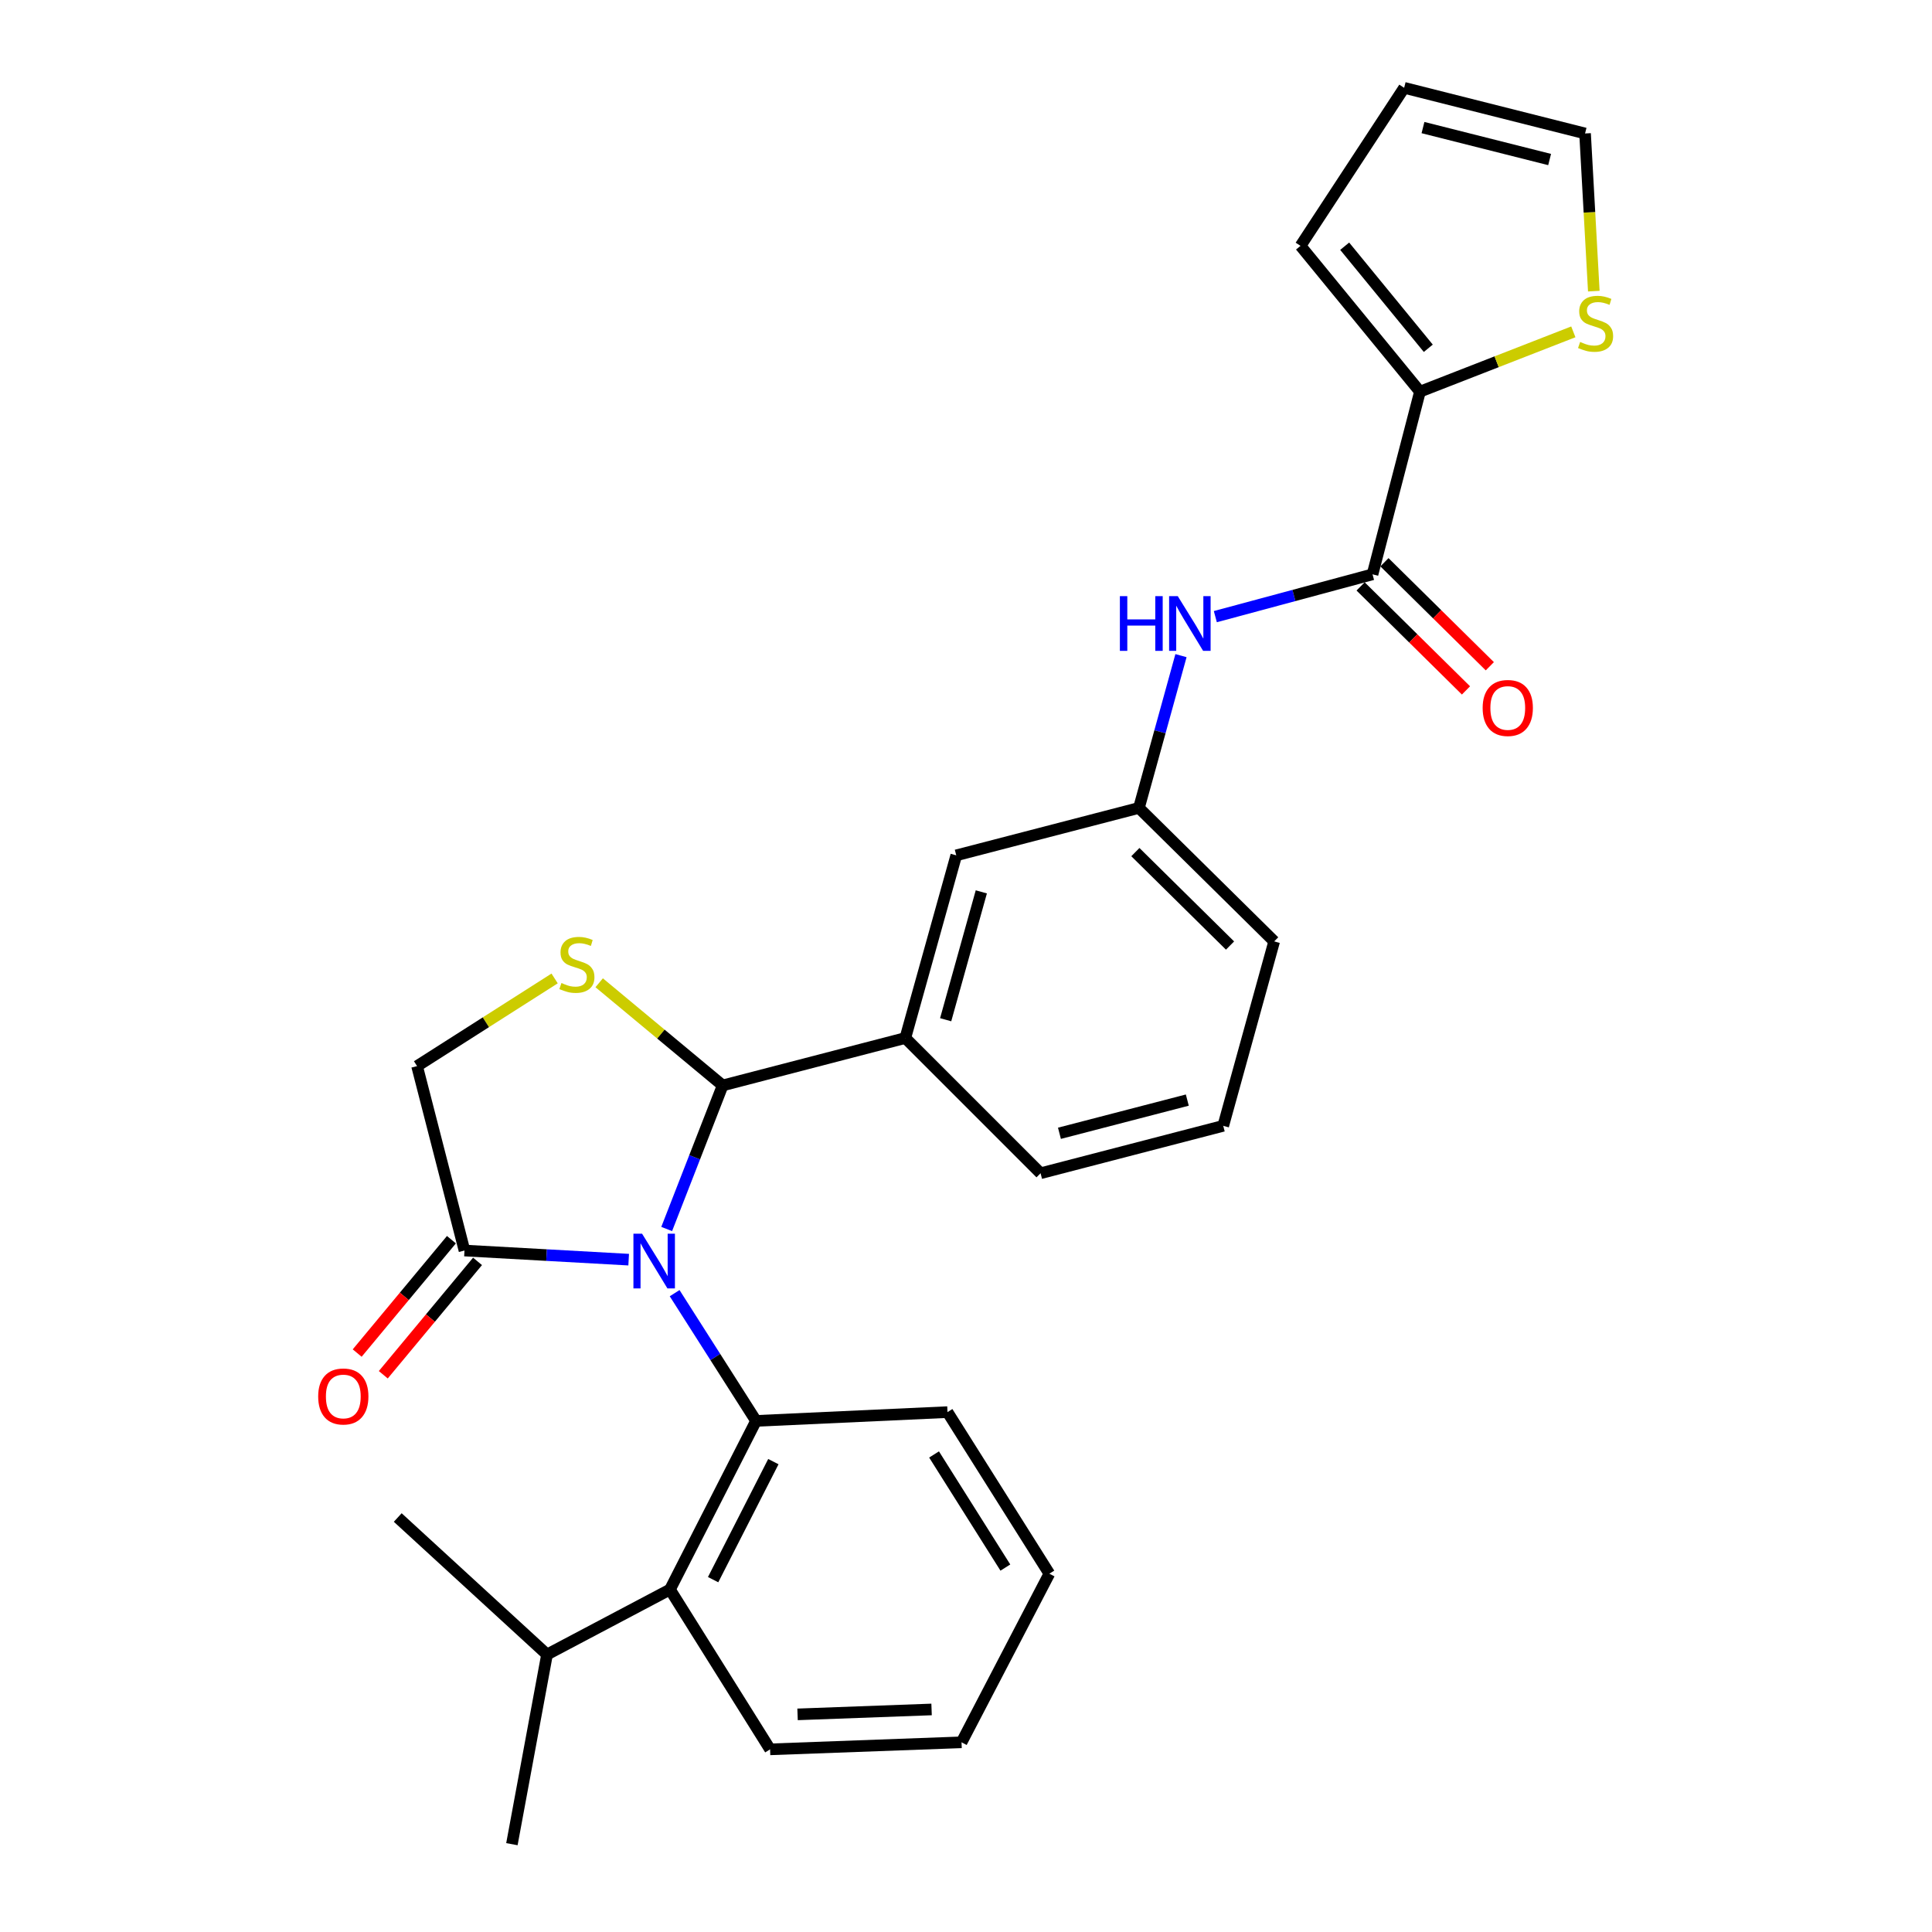 <?xml version='1.0' encoding='iso-8859-1'?>
<svg version='1.1' baseProfile='full'
              xmlns='http://www.w3.org/2000/svg'
                      xmlns:rdkit='http://www.rdkit.org/xml'
                      xmlns:xlink='http://www.w3.org/1999/xlink'
                  xml:space='preserve'
width='1000px' height='1000px' viewBox='0 0 1000 1000'>
<!-- END OF HEADER -->
<rect style='opacity:1.0;fill:#FFFFFF;stroke:none' width='1000' height='1000' x='0' y='0'> </rect>
<path class='bond-0' d='M 629.057,319.174 L 669.737,308.222' style='fill:none;fill-rule:evenodd;stroke:#0000FF;stroke-width:6px;stroke-linecap:butt;stroke-linejoin:miter;stroke-opacity:1' />
<path class='bond-0' d='M 669.737,308.222 L 710.417,297.269' style='fill:none;fill-rule:evenodd;stroke:#000000;stroke-width:6px;stroke-linecap:butt;stroke-linejoin:miter;stroke-opacity:1' />
<path class='bond-1' d='M 611.275,339.36 L 600.391,378.77' style='fill:none;fill-rule:evenodd;stroke:#0000FF;stroke-width:6px;stroke-linecap:butt;stroke-linejoin:miter;stroke-opacity:1' />
<path class='bond-1' d='M 600.391,378.77 L 589.507,418.18' style='fill:none;fill-rule:evenodd;stroke:#000000;stroke-width:6px;stroke-linecap:butt;stroke-linejoin:miter;stroke-opacity:1' />
<path class='bond-2' d='M 734.964,202.722 L 774.658,187.243' style='fill:none;fill-rule:evenodd;stroke:#000000;stroke-width:6px;stroke-linecap:butt;stroke-linejoin:miter;stroke-opacity:1' />
<path class='bond-2' d='M 774.658,187.243 L 814.352,171.764' style='fill:none;fill-rule:evenodd;stroke:#CCCC00;stroke-width:6px;stroke-linecap:butt;stroke-linejoin:miter;stroke-opacity:1' />
<path class='bond-3' d='M 734.964,202.722 L 673.143,127.255' style='fill:none;fill-rule:evenodd;stroke:#000000;stroke-width:6px;stroke-linecap:butt;stroke-linejoin:miter;stroke-opacity:1' />
<path class='bond-3' d='M 739.282,180.269 L 696.007,127.442' style='fill:none;fill-rule:evenodd;stroke:#000000;stroke-width:6px;stroke-linecap:butt;stroke-linejoin:miter;stroke-opacity:1' />
<path class='bond-4' d='M 734.964,202.722 L 710.417,297.269' style='fill:none;fill-rule:evenodd;stroke:#000000;stroke-width:6px;stroke-linecap:butt;stroke-linejoin:miter;stroke-opacity:1' />
<path class='bond-5' d='M 704.247,303.521 L 731.517,330.439' style='fill:none;fill-rule:evenodd;stroke:#000000;stroke-width:6px;stroke-linecap:butt;stroke-linejoin:miter;stroke-opacity:1' />
<path class='bond-5' d='M 731.517,330.439 L 758.788,357.356' style='fill:none;fill-rule:evenodd;stroke:#FF0000;stroke-width:6px;stroke-linecap:butt;stroke-linejoin:miter;stroke-opacity:1' />
<path class='bond-5' d='M 716.588,291.018 L 743.859,317.935' style='fill:none;fill-rule:evenodd;stroke:#000000;stroke-width:6px;stroke-linecap:butt;stroke-linejoin:miter;stroke-opacity:1' />
<path class='bond-5' d='M 743.859,317.935 L 771.13,344.852' style='fill:none;fill-rule:evenodd;stroke:#FF0000;stroke-width:6px;stroke-linecap:butt;stroke-linejoin:miter;stroke-opacity:1' />
<path class='bond-6' d='M 824.952,150.694 L 822.689,109.889' style='fill:none;fill-rule:evenodd;stroke:#CCCC00;stroke-width:6px;stroke-linecap:butt;stroke-linejoin:miter;stroke-opacity:1' />
<path class='bond-6' d='M 822.689,109.889 L 820.425,69.084' style='fill:none;fill-rule:evenodd;stroke:#000000;stroke-width:6px;stroke-linecap:butt;stroke-linejoin:miter;stroke-opacity:1' />
<path class='bond-7' d='M 287.07,506.442 L 251.472,529.13' style='fill:none;fill-rule:evenodd;stroke:#CCCC00;stroke-width:6px;stroke-linecap:butt;stroke-linejoin:miter;stroke-opacity:1' />
<path class='bond-7' d='M 251.472,529.13 L 215.874,551.817' style='fill:none;fill-rule:evenodd;stroke:#000000;stroke-width:6px;stroke-linecap:butt;stroke-linejoin:miter;stroke-opacity:1' />
<path class='bond-8' d='M 310.135,508.681 L 342.092,535.251' style='fill:none;fill-rule:evenodd;stroke:#CCCC00;stroke-width:6px;stroke-linecap:butt;stroke-linejoin:miter;stroke-opacity:1' />
<path class='bond-8' d='M 342.092,535.251 L 374.049,561.822' style='fill:none;fill-rule:evenodd;stroke:#000000;stroke-width:6px;stroke-linecap:butt;stroke-linejoin:miter;stroke-opacity:1' />
<path class='bond-9' d='M 215.874,551.817 L 240.412,647.273' style='fill:none;fill-rule:evenodd;stroke:#000000;stroke-width:6px;stroke-linecap:butt;stroke-linejoin:miter;stroke-opacity:1' />
<path class='bond-10' d='M 240.412,647.273 L 282.906,649.634' style='fill:none;fill-rule:evenodd;stroke:#000000;stroke-width:6px;stroke-linecap:butt;stroke-linejoin:miter;stroke-opacity:1' />
<path class='bond-10' d='M 282.906,649.634 L 325.401,651.995' style='fill:none;fill-rule:evenodd;stroke:#0000FF;stroke-width:6px;stroke-linecap:butt;stroke-linejoin:miter;stroke-opacity:1' />
<path class='bond-11' d='M 233.656,641.658 L 209.267,670.999' style='fill:none;fill-rule:evenodd;stroke:#000000;stroke-width:6px;stroke-linecap:butt;stroke-linejoin:miter;stroke-opacity:1' />
<path class='bond-11' d='M 209.267,670.999 L 184.878,700.341' style='fill:none;fill-rule:evenodd;stroke:#FF0000;stroke-width:6px;stroke-linecap:butt;stroke-linejoin:miter;stroke-opacity:1' />
<path class='bond-11' d='M 247.167,652.888 L 222.778,682.23' style='fill:none;fill-rule:evenodd;stroke:#000000;stroke-width:6px;stroke-linecap:butt;stroke-linejoin:miter;stroke-opacity:1' />
<path class='bond-11' d='M 222.778,682.23 L 198.389,711.571' style='fill:none;fill-rule:evenodd;stroke:#FF0000;stroke-width:6px;stroke-linecap:butt;stroke-linejoin:miter;stroke-opacity:1' />
<path class='bond-12' d='M 345.073,636.129 L 359.561,598.975' style='fill:none;fill-rule:evenodd;stroke:#0000FF;stroke-width:6px;stroke-linecap:butt;stroke-linejoin:miter;stroke-opacity:1' />
<path class='bond-12' d='M 359.561,598.975 L 374.049,561.822' style='fill:none;fill-rule:evenodd;stroke:#000000;stroke-width:6px;stroke-linecap:butt;stroke-linejoin:miter;stroke-opacity:1' />
<path class='bond-13' d='M 349.188,669.341 L 370.256,702.399' style='fill:none;fill-rule:evenodd;stroke:#0000FF;stroke-width:6px;stroke-linecap:butt;stroke-linejoin:miter;stroke-opacity:1' />
<path class='bond-13' d='M 370.256,702.399 L 391.325,735.457' style='fill:none;fill-rule:evenodd;stroke:#000000;stroke-width:6px;stroke-linecap:butt;stroke-linejoin:miter;stroke-opacity:1' />
<path class='bond-14' d='M 374.049,561.822 L 468.597,537.274' style='fill:none;fill-rule:evenodd;stroke:#000000;stroke-width:6px;stroke-linecap:butt;stroke-linejoin:miter;stroke-opacity:1' />
<path class='bond-15' d='M 589.507,418.18 L 659.508,487.273' style='fill:none;fill-rule:evenodd;stroke:#000000;stroke-width:6px;stroke-linecap:butt;stroke-linejoin:miter;stroke-opacity:1' />
<path class='bond-15' d='M 587.666,441.047 L 636.666,489.412' style='fill:none;fill-rule:evenodd;stroke:#000000;stroke-width:6px;stroke-linecap:butt;stroke-linejoin:miter;stroke-opacity:1' />
<path class='bond-16' d='M 589.507,418.18 L 494.959,442.727' style='fill:none;fill-rule:evenodd;stroke:#000000;stroke-width:6px;stroke-linecap:butt;stroke-linejoin:miter;stroke-opacity:1' />
<path class='bond-17' d='M 659.508,487.273 L 633.145,582.728' style='fill:none;fill-rule:evenodd;stroke:#000000;stroke-width:6px;stroke-linecap:butt;stroke-linejoin:miter;stroke-opacity:1' />
<path class='bond-18' d='M 398.596,905.461 L 497.692,901.82' style='fill:none;fill-rule:evenodd;stroke:#000000;stroke-width:6px;stroke-linecap:butt;stroke-linejoin:miter;stroke-opacity:1' />
<path class='bond-18' d='M 412.816,887.358 L 482.183,884.81' style='fill:none;fill-rule:evenodd;stroke:#000000;stroke-width:6px;stroke-linecap:butt;stroke-linejoin:miter;stroke-opacity:1' />
<path class='bond-19' d='M 398.596,905.461 L 346.779,822.733' style='fill:none;fill-rule:evenodd;stroke:#000000;stroke-width:6px;stroke-linecap:butt;stroke-linejoin:miter;stroke-opacity:1' />
<path class='bond-20' d='M 497.692,901.82 L 543.146,814.544' style='fill:none;fill-rule:evenodd;stroke:#000000;stroke-width:6px;stroke-linecap:butt;stroke-linejoin:miter;stroke-opacity:1' />
<path class='bond-21' d='M 543.146,814.544 L 490.421,730.908' style='fill:none;fill-rule:evenodd;stroke:#000000;stroke-width:6px;stroke-linecap:butt;stroke-linejoin:miter;stroke-opacity:1' />
<path class='bond-21' d='M 520.375,811.368 L 483.468,752.823' style='fill:none;fill-rule:evenodd;stroke:#000000;stroke-width:6px;stroke-linecap:butt;stroke-linejoin:miter;stroke-opacity:1' />
<path class='bond-22' d='M 490.421,730.908 L 391.325,735.457' style='fill:none;fill-rule:evenodd;stroke:#000000;stroke-width:6px;stroke-linecap:butt;stroke-linejoin:miter;stroke-opacity:1' />
<path class='bond-23' d='M 391.325,735.457 L 346.779,822.733' style='fill:none;fill-rule:evenodd;stroke:#000000;stroke-width:6px;stroke-linecap:butt;stroke-linejoin:miter;stroke-opacity:1' />
<path class='bond-23' d='M 400.291,756.535 L 369.109,817.628' style='fill:none;fill-rule:evenodd;stroke:#000000;stroke-width:6px;stroke-linecap:butt;stroke-linejoin:miter;stroke-opacity:1' />
<path class='bond-24' d='M 346.779,822.733 L 283.142,856.367' style='fill:none;fill-rule:evenodd;stroke:#000000;stroke-width:6px;stroke-linecap:butt;stroke-linejoin:miter;stroke-opacity:1' />
<path class='bond-25' d='M 283.142,856.367 L 264.959,954.545' style='fill:none;fill-rule:evenodd;stroke:#000000;stroke-width:6px;stroke-linecap:butt;stroke-linejoin:miter;stroke-opacity:1' />
<path class='bond-26' d='M 283.142,856.367 L 205.87,785.459' style='fill:none;fill-rule:evenodd;stroke:#000000;stroke-width:6px;stroke-linecap:butt;stroke-linejoin:miter;stroke-opacity:1' />
<path class='bond-27' d='M 633.145,582.728 L 538.598,607.275' style='fill:none;fill-rule:evenodd;stroke:#000000;stroke-width:6px;stroke-linecap:butt;stroke-linejoin:miter;stroke-opacity:1' />
<path class='bond-27' d='M 614.548,569.405 L 548.365,586.588' style='fill:none;fill-rule:evenodd;stroke:#000000;stroke-width:6px;stroke-linecap:butt;stroke-linejoin:miter;stroke-opacity:1' />
<path class='bond-28' d='M 538.598,607.275 L 468.597,537.274' style='fill:none;fill-rule:evenodd;stroke:#000000;stroke-width:6px;stroke-linecap:butt;stroke-linejoin:miter;stroke-opacity:1' />
<path class='bond-29' d='M 468.597,537.274 L 494.959,442.727' style='fill:none;fill-rule:evenodd;stroke:#000000;stroke-width:6px;stroke-linecap:butt;stroke-linejoin:miter;stroke-opacity:1' />
<path class='bond-29' d='M 489.474,527.811 L 507.928,461.627' style='fill:none;fill-rule:evenodd;stroke:#000000;stroke-width:6px;stroke-linecap:butt;stroke-linejoin:miter;stroke-opacity:1' />
<path class='bond-30' d='M 820.425,69.084 L 726.785,45.455' style='fill:none;fill-rule:evenodd;stroke:#000000;stroke-width:6px;stroke-linecap:butt;stroke-linejoin:miter;stroke-opacity:1' />
<path class='bond-30' d='M 802.081,82.574 L 736.533,66.034' style='fill:none;fill-rule:evenodd;stroke:#000000;stroke-width:6px;stroke-linecap:butt;stroke-linejoin:miter;stroke-opacity:1' />
<path class='bond-31' d='M 726.785,45.455 L 673.143,127.255' style='fill:none;fill-rule:evenodd;stroke:#000000;stroke-width:6px;stroke-linecap:butt;stroke-linejoin:miter;stroke-opacity:1' />
<path  class='atom-0' d='M 579.65 308.564
L 583.49 308.564
L 583.49 320.604
L 597.97 320.604
L 597.97 308.564
L 601.81 308.564
L 601.81 336.884
L 597.97 336.884
L 597.97 323.804
L 583.49 323.804
L 583.49 336.884
L 579.65 336.884
L 579.65 308.564
' fill='#0000FF'/>
<path  class='atom-0' d='M 609.61 308.564
L 618.89 323.564
Q 619.81 325.044, 621.29 327.724
Q 622.77 330.404, 622.85 330.564
L 622.85 308.564
L 626.61 308.564
L 626.61 336.884
L 622.73 336.884
L 612.77 320.484
Q 611.61 318.564, 610.37 316.364
Q 609.17 314.164, 608.81 313.484
L 608.81 336.884
L 605.13 336.884
L 605.13 308.564
L 609.61 308.564
' fill='#0000FF'/>
<path  class='atom-3' d='M 767.418 366.442
Q 767.418 359.642, 770.778 355.842
Q 774.138 352.042, 780.418 352.042
Q 786.698 352.042, 790.058 355.842
Q 793.418 359.642, 793.418 366.442
Q 793.418 373.322, 790.018 377.242
Q 786.618 381.122, 780.418 381.122
Q 774.178 381.122, 770.778 377.242
Q 767.418 373.362, 767.418 366.442
M 780.418 377.922
Q 784.738 377.922, 787.058 375.042
Q 789.418 372.122, 789.418 366.442
Q 789.418 360.882, 787.058 358.082
Q 784.738 355.242, 780.418 355.242
Q 776.098 355.242, 773.738 358.042
Q 771.418 360.842, 771.418 366.442
Q 771.418 372.162, 773.738 375.042
Q 776.098 377.922, 780.418 377.922
' fill='#FF0000'/>
<path  class='atom-4' d='M 817.872 176.992
Q 818.192 177.112, 819.512 177.672
Q 820.832 178.232, 822.272 178.592
Q 823.752 178.912, 825.192 178.912
Q 827.872 178.912, 829.432 177.632
Q 830.992 176.312, 830.992 174.032
Q 830.992 172.472, 830.192 171.512
Q 829.432 170.552, 828.232 170.032
Q 827.032 169.512, 825.032 168.912
Q 822.512 168.152, 820.992 167.432
Q 819.512 166.712, 818.432 165.192
Q 817.392 163.672, 817.392 161.112
Q 817.392 157.552, 819.792 155.352
Q 822.232 153.152, 827.032 153.152
Q 830.312 153.152, 834.032 154.712
L 833.112 157.792
Q 829.712 156.392, 827.152 156.392
Q 824.392 156.392, 822.872 157.552
Q 821.352 158.672, 821.392 160.632
Q 821.392 162.152, 822.152 163.072
Q 822.952 163.992, 824.072 164.512
Q 825.232 165.032, 827.152 165.632
Q 829.712 166.432, 831.232 167.232
Q 832.752 168.032, 833.832 169.672
Q 834.952 171.272, 834.952 174.032
Q 834.952 177.952, 832.312 180.072
Q 829.712 182.152, 825.352 182.152
Q 822.832 182.152, 820.912 181.592
Q 819.032 181.072, 816.792 180.152
L 817.872 176.992
' fill='#CCCC00'/>
<path  class='atom-5' d='M 290.602 508.812
Q 290.922 508.932, 292.242 509.492
Q 293.562 510.052, 295.002 510.412
Q 296.482 510.732, 297.922 510.732
Q 300.602 510.732, 302.162 509.452
Q 303.722 508.132, 303.722 505.852
Q 303.722 504.292, 302.922 503.332
Q 302.162 502.372, 300.962 501.852
Q 299.762 501.332, 297.762 500.732
Q 295.242 499.972, 293.722 499.252
Q 292.242 498.532, 291.162 497.012
Q 290.122 495.492, 290.122 492.932
Q 290.122 489.372, 292.522 487.172
Q 294.962 484.972, 299.762 484.972
Q 303.042 484.972, 306.762 486.532
L 305.842 489.612
Q 302.442 488.212, 299.882 488.212
Q 297.122 488.212, 295.602 489.372
Q 294.082 490.492, 294.122 492.452
Q 294.122 493.972, 294.882 494.892
Q 295.682 495.812, 296.802 496.332
Q 297.962 496.852, 299.882 497.452
Q 302.442 498.252, 303.962 499.052
Q 305.482 499.852, 306.562 501.492
Q 307.682 503.092, 307.682 505.852
Q 307.682 509.772, 305.042 511.892
Q 302.442 513.972, 298.082 513.972
Q 295.562 513.972, 293.642 513.412
Q 291.762 512.892, 289.522 511.972
L 290.602 508.812
' fill='#CCCC00'/>
<path  class='atom-8' d='M 332.34 638.569
L 341.62 653.569
Q 342.54 655.049, 344.02 657.729
Q 345.5 660.409, 345.58 660.569
L 345.58 638.569
L 349.34 638.569
L 349.34 666.889
L 345.46 666.889
L 335.5 650.489
Q 334.34 648.569, 333.1 646.369
Q 331.9 644.169, 331.54 643.489
L 331.54 666.889
L 327.86 666.889
L 327.86 638.569
L 332.34 638.569
' fill='#0000FF'/>
<path  class='atom-10' d='M 164.692 722.809
Q 164.692 716.009, 168.052 712.209
Q 171.412 708.409, 177.692 708.409
Q 183.972 708.409, 187.332 712.209
Q 190.692 716.009, 190.692 722.809
Q 190.692 729.689, 187.292 733.609
Q 183.892 737.489, 177.692 737.489
Q 171.452 737.489, 168.052 733.609
Q 164.692 729.729, 164.692 722.809
M 177.692 734.289
Q 182.012 734.289, 184.332 731.409
Q 186.692 728.489, 186.692 722.809
Q 186.692 717.249, 184.332 714.449
Q 182.012 711.609, 177.692 711.609
Q 173.372 711.609, 171.012 714.409
Q 168.692 717.209, 168.692 722.809
Q 168.692 728.529, 171.012 731.409
Q 173.372 734.289, 177.692 734.289
' fill='#FF0000'/>
</svg>
